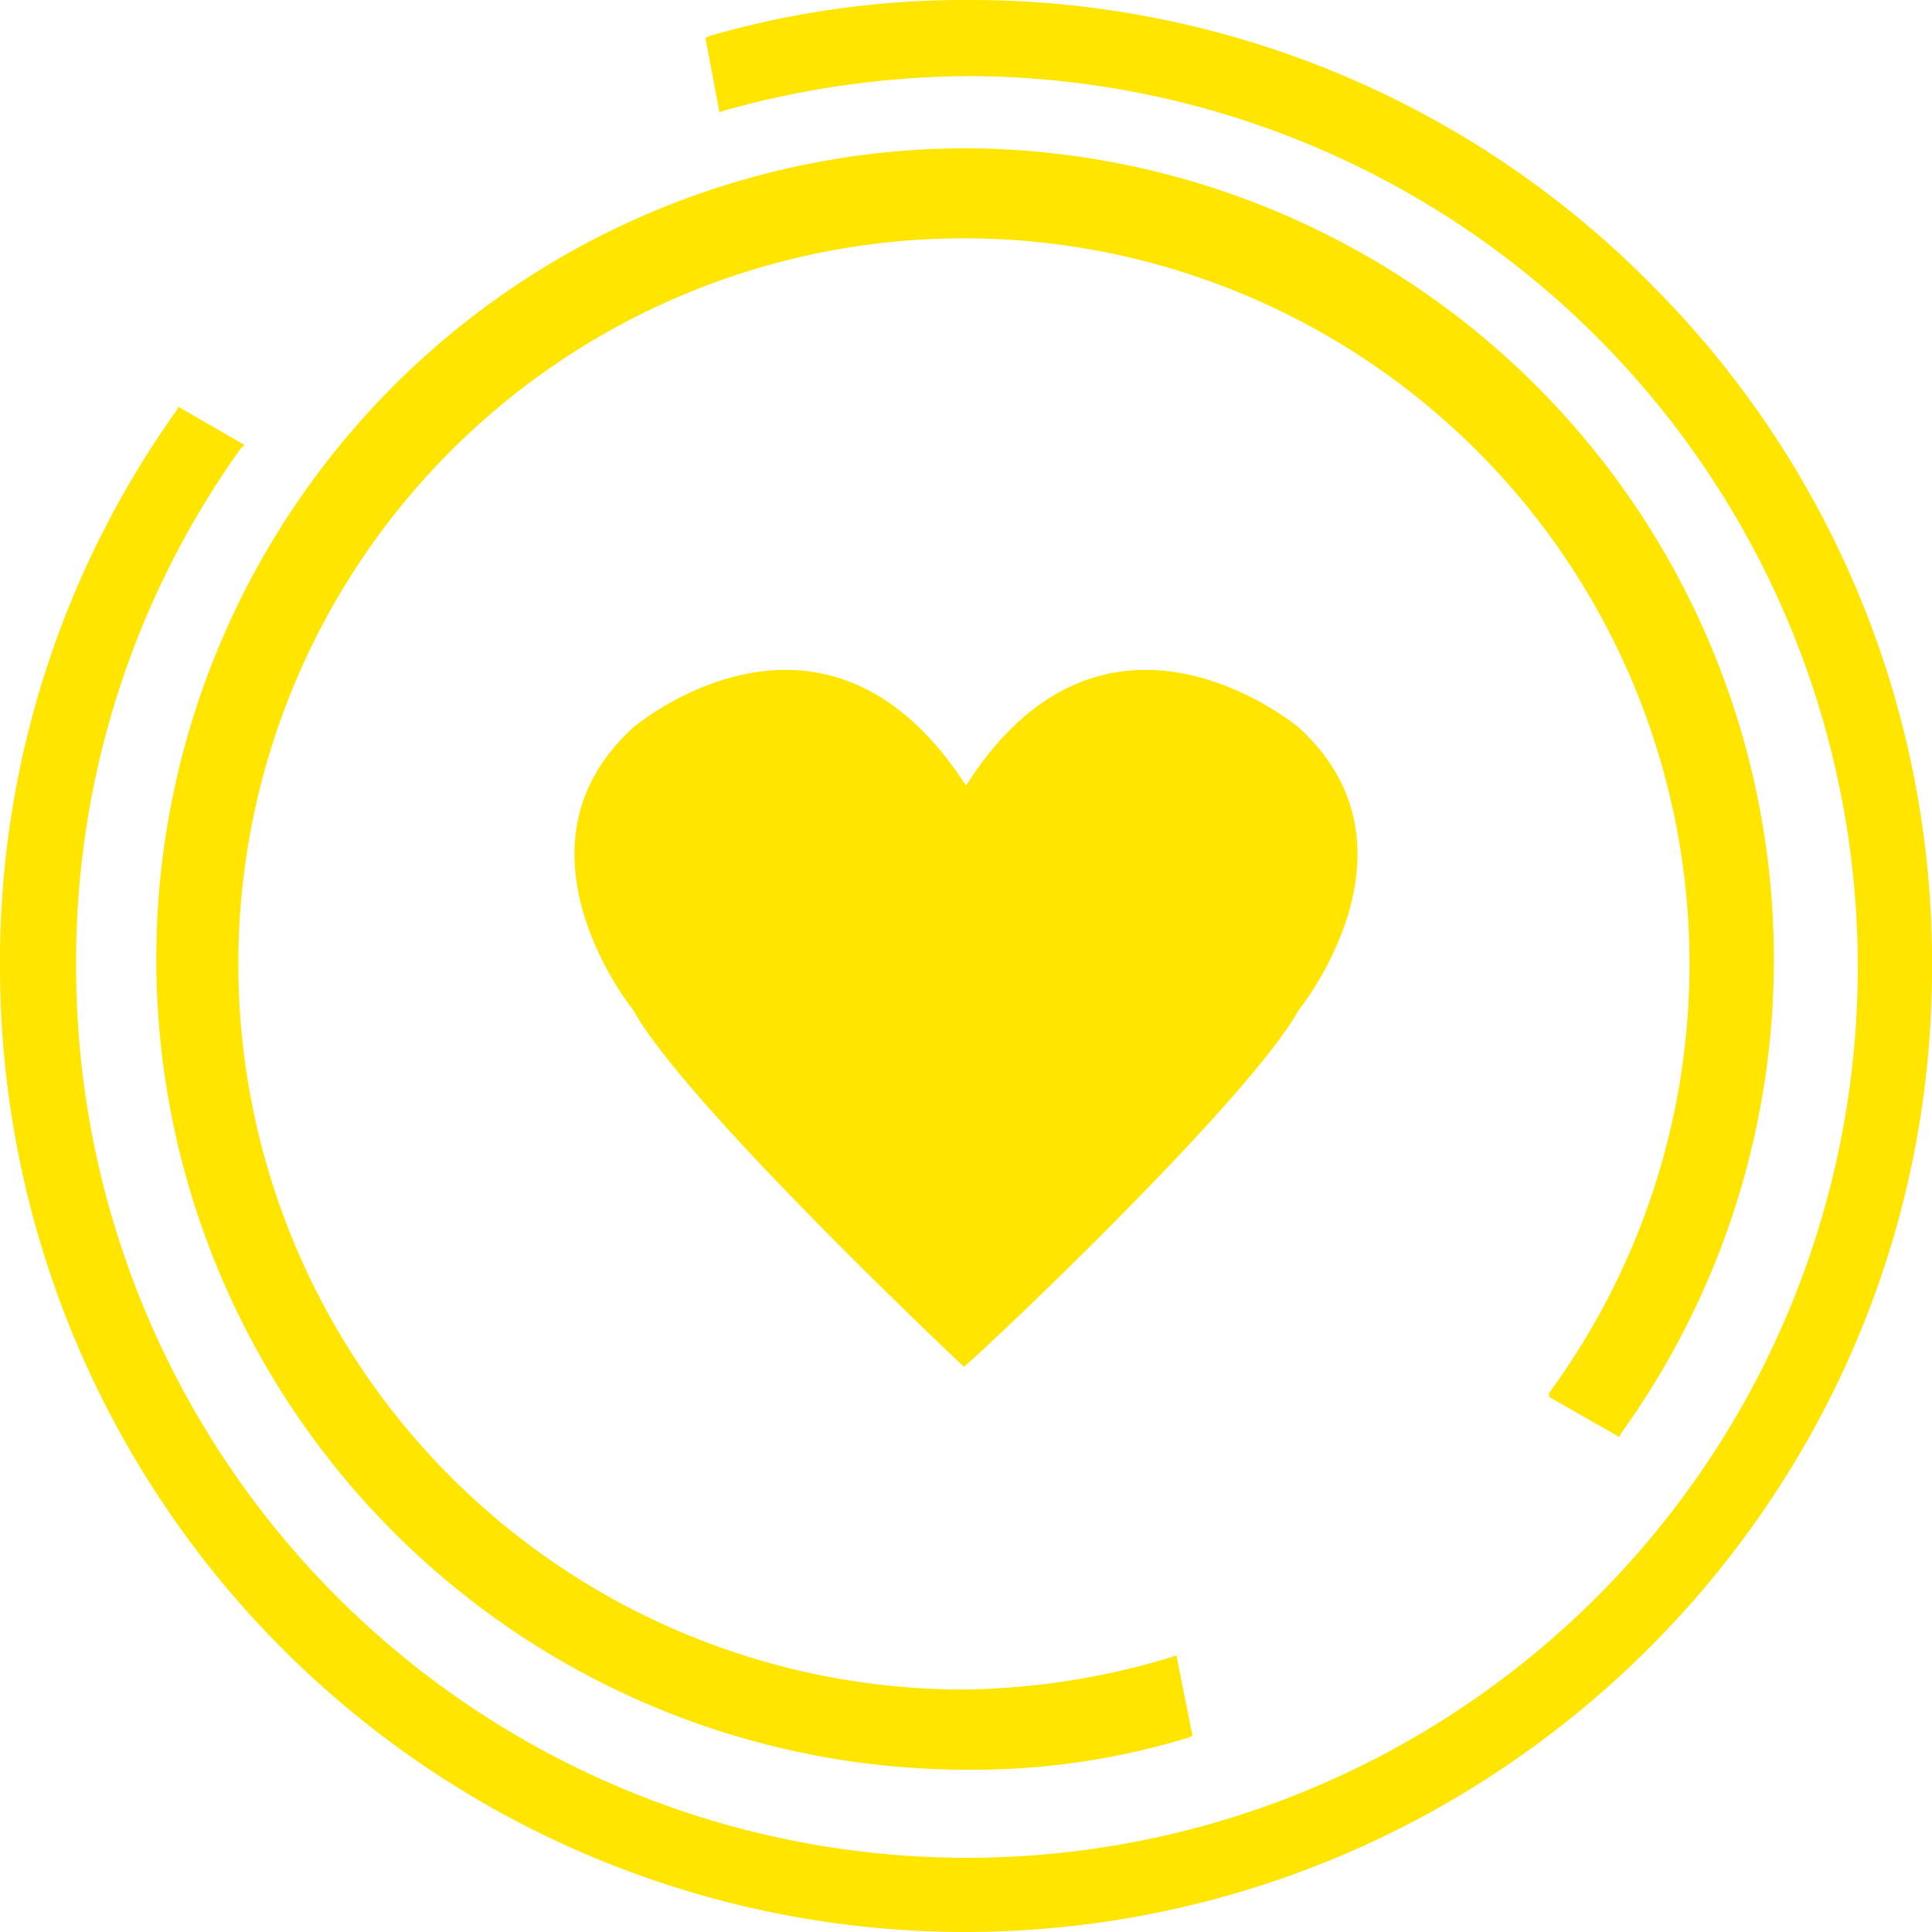 <svg xmlns="http://www.w3.org/2000/svg" width="200" height="200" viewBox="0 0 200 200">
<defs>
    <style>
      .cls-1 {
        fill: #ffe500;
        fill-rule: evenodd;
      }
    </style>
  </defs>
  <path id="hearthealth.svg" class="cls-1" d="M2310.87,1532.11l7.26,4.15,0.21-.42a83.974,83.974,0,0,0-67.63-132.99,83.925,83.925,0,0,0-.21,167.85,76.409,76.409,0,0,0,23.03-3.32l0.41-.21-1.66-8.3-0.62.21a76.864,76.864,0,0,1-21.58,3.32,75.115,75.115,0,1,1,60.79-30.71v0.42Zm10.58-115.15a99,99,0,0,0-70.74-29.46,94.827,94.827,0,0,0-26.77,3.73l-0.41.21,1.45,7.68,0.62-.21a95.341,95.341,0,0,1,25.11-3.53,92.22,92.22,0,1,1-92.33,91.91,91.138,91.138,0,0,1,17.01-53.32l0.42-.41-6.85-3.95-0.21.42a98.263,98.263,0,0,0-18.25,57.68,99.96,99.96,0,0,0,99.79,99.79c55.19,0,100.21-44.81,100.21-99.79A99.127,99.127,0,0,0,2321.45,1416.96Zm-71.16,112.03h0c2.49-2.07,29.46-27.59,34.65-36.93,0,0,13.69-16.8,0-29.25,0,0-19.92-16.81-34.44,6.02-14.73-22.83-34.44-6.02-34.44-6.02-13.7,12.45,0,29.25,0,29.25C2221.04,1501.19,2246.97,1525.88,2250.29,1528.99Z" transform="translate(-2150.5 -1387.5)"/>
</svg>
